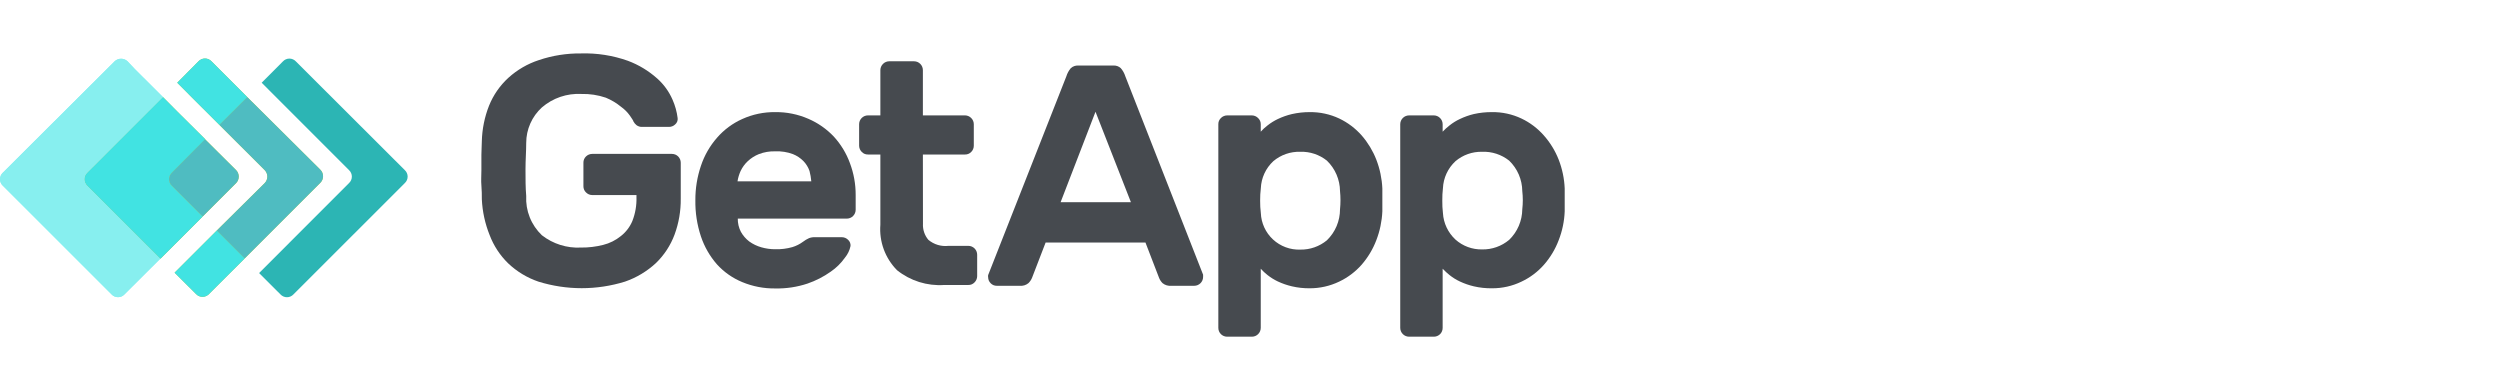<svg width="150" height="23" viewBox="0 0 150 23" fill="none" xmlns="http://www.w3.org/2000/svg">
<path d="M28.91 8.469C28.929 7.741 29.074 7.022 29.341 6.345C29.598 5.705 29.996 5.131 30.505 4.666C31.034 4.187 31.658 3.825 32.338 3.604C33.151 3.33 34.004 3.196 34.862 3.206C35.818 3.177 36.771 3.327 37.673 3.647C38.32 3.888 38.916 4.249 39.432 4.709C39.827 5.06 40.14 5.494 40.351 5.978C40.508 6.331 40.611 6.705 40.659 7.088C40.667 7.159 40.658 7.23 40.632 7.295C40.606 7.361 40.564 7.42 40.51 7.465C40.46 7.514 40.4 7.553 40.334 7.578C40.268 7.604 40.198 7.616 40.128 7.614H38.534C38.41 7.62 38.287 7.583 38.188 7.508C38.111 7.445 38.048 7.368 38.002 7.28C38.002 7.232 37.907 7.115 37.795 6.94C37.649 6.734 37.469 6.555 37.264 6.408C36.988 6.182 36.68 5.997 36.35 5.861C35.878 5.7 35.381 5.625 34.883 5.638C34.018 5.591 33.169 5.881 32.513 6.446C32.218 6.715 31.981 7.043 31.819 7.409C31.657 7.775 31.573 8.17 31.573 8.57C31.573 9.064 31.53 9.595 31.53 10.164C31.53 10.732 31.53 11.263 31.573 11.757C31.55 12.194 31.622 12.632 31.785 13.039C31.947 13.446 32.196 13.813 32.513 14.115C33.181 14.636 34.015 14.899 34.862 14.853C35.31 14.858 35.756 14.804 36.19 14.694C36.579 14.598 36.942 14.416 37.253 14.163C37.558 13.925 37.796 13.612 37.944 13.255C38.12 12.803 38.203 12.321 38.188 11.837V11.704H35.531C35.391 11.702 35.258 11.645 35.159 11.544C35.109 11.497 35.07 11.439 35.043 11.375C35.017 11.311 35.004 11.242 35.005 11.173V9.76C35.004 9.691 35.017 9.622 35.043 9.558C35.07 9.494 35.109 9.436 35.159 9.388C35.258 9.29 35.392 9.235 35.531 9.234H40.314C40.384 9.234 40.453 9.247 40.518 9.273C40.583 9.3 40.641 9.339 40.691 9.388C40.789 9.487 40.844 9.621 40.845 9.76V11.916C40.854 12.653 40.728 13.386 40.473 14.078C40.233 14.722 39.852 15.305 39.357 15.783C38.822 16.28 38.188 16.66 37.497 16.898C35.807 17.422 33.997 17.422 32.306 16.898C31.628 16.667 31.008 16.292 30.489 15.799C29.999 15.322 29.62 14.743 29.378 14.104C29.102 13.419 28.944 12.692 28.91 11.953C28.91 11.709 28.91 11.422 28.884 11.13C28.857 10.838 28.884 10.525 28.884 10.211C28.884 9.898 28.884 9.595 28.884 9.292C28.884 8.99 28.91 8.719 28.91 8.469Z" fill="#464A4F"/>
<path d="M41.722 12.012C41.718 11.309 41.831 10.611 42.057 9.946C42.263 9.328 42.59 8.758 43.019 8.267C43.435 7.787 43.952 7.402 44.533 7.142C45.157 6.859 45.835 6.718 46.52 6.727C47.204 6.719 47.881 6.857 48.508 7.131C49.081 7.379 49.598 7.74 50.027 8.193C50.451 8.656 50.78 9.197 50.995 9.787C51.226 10.399 51.343 11.049 51.34 11.704V12.585C51.34 12.726 51.284 12.861 51.184 12.961C51.085 13.061 50.949 13.117 50.809 13.117H44.267C44.263 13.392 44.326 13.664 44.453 13.908C44.578 14.133 44.748 14.33 44.953 14.487C45.173 14.646 45.419 14.764 45.681 14.838C45.953 14.916 46.236 14.956 46.52 14.954C46.865 14.964 47.209 14.921 47.541 14.827C47.772 14.757 47.99 14.647 48.184 14.503C48.294 14.419 48.413 14.348 48.539 14.29C48.658 14.245 48.785 14.225 48.911 14.232H50.506C50.575 14.232 50.645 14.245 50.71 14.271C50.774 14.298 50.833 14.337 50.883 14.386C50.935 14.432 50.975 14.49 51.001 14.554C51.027 14.619 51.038 14.689 51.032 14.758C50.98 15.016 50.865 15.256 50.697 15.459C50.466 15.787 50.178 16.071 49.847 16.298C49.418 16.603 48.947 16.844 48.449 17.015C47.828 17.222 47.175 17.32 46.52 17.307C45.839 17.317 45.162 17.186 44.533 16.925C43.956 16.687 43.438 16.325 43.019 15.863C42.59 15.374 42.264 14.805 42.057 14.19C41.823 13.488 41.71 12.752 41.722 12.012ZM46.504 9.08C46.174 9.071 45.846 9.127 45.537 9.245C45.287 9.344 45.058 9.49 44.862 9.675C44.685 9.841 44.541 10.04 44.437 10.259C44.347 10.457 44.284 10.666 44.251 10.881H48.678C48.66 10.671 48.624 10.463 48.571 10.259C48.495 10.042 48.374 9.842 48.215 9.675C48.034 9.488 47.815 9.341 47.572 9.245C47.236 9.121 46.878 9.065 46.52 9.08H46.504Z" fill="#464A4F"/>
<path d="M55.378 13.424C55.359 13.775 55.475 14.121 55.702 14.39C55.868 14.529 56.061 14.633 56.268 14.695C56.476 14.757 56.694 14.776 56.909 14.751H58.099C58.24 14.751 58.375 14.807 58.475 14.907C58.574 15.007 58.63 15.142 58.63 15.283V16.573C58.628 16.713 58.571 16.847 58.471 16.945C58.423 16.995 58.365 17.035 58.301 17.062C58.237 17.088 58.168 17.101 58.099 17.099H56.654C55.632 17.169 54.621 16.852 53.821 16.212C53.469 15.855 53.197 15.427 53.024 14.956C52.852 14.485 52.783 13.982 52.822 13.482V9.27H52.078C52.009 9.272 51.94 9.259 51.876 9.233C51.812 9.206 51.754 9.167 51.706 9.116C51.606 9.018 51.549 8.885 51.547 8.744V7.454C51.547 7.313 51.603 7.178 51.703 7.078C51.802 6.979 51.938 6.923 52.078 6.923H52.822V4.203C52.824 4.063 52.882 3.93 52.982 3.832C53.081 3.733 53.214 3.678 53.354 3.677H54.842C54.983 3.677 55.118 3.733 55.217 3.833C55.317 3.933 55.373 4.068 55.373 4.209V6.923H57.902C58.042 6.925 58.176 6.982 58.274 7.082C58.373 7.181 58.428 7.314 58.428 7.454V8.744C58.428 8.884 58.373 9.017 58.274 9.116C58.226 9.166 58.169 9.206 58.105 9.232C58.041 9.259 57.972 9.272 57.902 9.27H55.373L55.378 13.424Z" fill="#464A4F"/>
<path d="M66.792 3.932C66.875 3.926 66.959 3.936 67.038 3.964C67.116 3.991 67.189 4.035 67.249 4.092C67.372 4.235 67.464 4.401 67.52 4.58L72.186 16.483C72.192 16.527 72.192 16.572 72.186 16.616C72.186 16.757 72.13 16.892 72.03 16.991C71.93 17.091 71.795 17.147 71.654 17.147H70.283C70.092 17.166 69.901 17.109 69.752 16.988C69.663 16.898 69.592 16.791 69.545 16.674L68.727 14.55H62.738L61.92 16.674C61.87 16.792 61.798 16.898 61.707 16.988C61.634 17.048 61.549 17.094 61.458 17.121C61.366 17.148 61.27 17.157 61.176 17.147H59.805C59.737 17.148 59.671 17.135 59.609 17.11C59.547 17.084 59.49 17.046 59.443 16.998C59.395 16.951 59.356 16.895 59.329 16.833C59.303 16.771 59.289 16.704 59.289 16.637C59.28 16.593 59.28 16.548 59.289 16.504L63.981 4.58C64.036 4.401 64.126 4.235 64.247 4.092C64.308 4.035 64.38 3.992 64.459 3.965C64.537 3.937 64.621 3.926 64.704 3.932H66.792ZM67.855 12.133L65.73 6.705L63.636 12.133H67.855Z" fill="#464A4F"/>
<path d="M78.578 17.297C78.221 17.3 77.864 17.261 77.516 17.18C77.224 17.112 76.941 17.014 76.671 16.888C76.451 16.784 76.245 16.655 76.054 16.505C75.907 16.39 75.77 16.262 75.645 16.123V19.671C75.645 19.812 75.589 19.947 75.489 20.046C75.39 20.146 75.255 20.202 75.114 20.202H73.626C73.486 20.201 73.353 20.146 73.254 20.048C73.205 19.998 73.166 19.939 73.139 19.875C73.113 19.81 73.099 19.741 73.1 19.671V7.455C73.098 7.386 73.111 7.317 73.137 7.253C73.164 7.189 73.204 7.131 73.254 7.083C73.352 6.983 73.486 6.926 73.626 6.924H75.114C75.254 6.926 75.388 6.983 75.486 7.083C75.537 7.13 75.577 7.188 75.605 7.252C75.632 7.316 75.646 7.385 75.645 7.455V7.901C75.769 7.763 75.906 7.636 76.054 7.524C76.245 7.374 76.451 7.245 76.671 7.141C76.941 7.013 77.224 6.913 77.516 6.844C77.864 6.766 78.221 6.726 78.578 6.727C79.191 6.719 79.798 6.849 80.353 7.11C80.867 7.355 81.326 7.702 81.703 8.129C82.076 8.559 82.372 9.049 82.579 9.579C82.793 10.133 82.915 10.718 82.941 11.311C82.941 11.507 82.941 11.736 82.941 11.996C82.941 12.256 82.941 12.485 82.941 12.681C82.915 13.274 82.793 13.859 82.579 14.413C82.374 14.951 82.075 15.449 81.697 15.884C81.321 16.31 80.862 16.655 80.348 16.898C79.796 17.163 79.191 17.299 78.578 17.297ZM80.401 12.559C80.438 12.195 80.438 11.829 80.401 11.465C80.397 11.123 80.326 10.786 80.191 10.473C80.056 10.159 79.86 9.875 79.614 9.638C79.163 9.277 78.598 9.089 78.02 9.107C77.429 9.088 76.852 9.288 76.4 9.67C75.945 10.091 75.676 10.675 75.65 11.295C75.62 11.541 75.606 11.79 75.608 12.039C75.606 12.287 75.62 12.535 75.65 12.782C75.674 13.387 75.937 13.958 76.381 14.369C76.826 14.78 77.415 14.999 78.02 14.976C78.601 14.986 79.167 14.788 79.614 14.418C79.863 14.176 80.061 13.887 80.196 13.568C80.331 13.249 80.401 12.906 80.401 12.559Z" fill="#464A4F"/>
<path d="M89.519 17.297C89.153 17.302 88.787 17.263 88.43 17.18C88.141 17.112 87.859 17.014 87.59 16.888C87.371 16.785 87.164 16.657 86.974 16.505C86.827 16.388 86.688 16.26 86.559 16.123V19.671C86.56 19.741 86.546 19.81 86.52 19.875C86.494 19.939 86.455 19.998 86.405 20.048C86.306 20.146 86.173 20.201 86.034 20.202H84.546C84.405 20.202 84.269 20.146 84.17 20.046C84.07 19.947 84.014 19.812 84.014 19.671V7.455C84.014 7.314 84.07 7.179 84.17 7.079C84.269 6.98 84.405 6.924 84.546 6.924H86.034C86.174 6.926 86.307 6.983 86.405 7.083C86.504 7.182 86.559 7.316 86.559 7.455V7.901C86.687 7.764 86.826 7.638 86.974 7.524C87.164 7.373 87.371 7.244 87.59 7.142C87.858 7.014 88.137 6.914 88.425 6.844C88.782 6.764 89.148 6.725 89.514 6.727C90.125 6.718 90.731 6.849 91.284 7.11C91.799 7.354 92.258 7.701 92.633 8.129C93.012 8.557 93.312 9.048 93.521 9.579C93.736 10.133 93.858 10.718 93.882 11.311C93.882 11.507 93.882 11.736 93.882 11.996C93.882 12.256 93.882 12.485 93.882 12.681C93.859 13.274 93.737 13.86 93.521 14.413C93.317 14.952 93.018 15.45 92.638 15.884C92.263 16.311 91.804 16.656 91.289 16.898C90.737 17.165 90.132 17.301 89.519 17.297ZM91.337 12.559C91.379 12.196 91.379 11.828 91.337 11.465C91.333 11.123 91.262 10.786 91.127 10.472C90.992 10.159 90.796 9.875 90.55 9.638C90.089 9.272 89.512 9.083 88.924 9.107C88.342 9.094 87.775 9.294 87.33 9.67C86.874 10.091 86.603 10.675 86.576 11.295C86.547 11.542 86.535 11.79 86.538 12.039C86.535 12.287 86.547 12.535 86.576 12.782C86.611 13.391 86.881 13.962 87.33 14.376C87.768 14.766 88.337 14.976 88.924 14.965C89.518 14.977 90.095 14.773 90.55 14.391C90.796 14.153 90.992 13.868 91.127 13.554C91.262 13.239 91.333 12.901 91.337 12.559Z" fill="#464A4F"/>
<path d="M24.287 10.206L17.752 3.684C17.702 3.63 17.642 3.588 17.575 3.559C17.508 3.53 17.436 3.515 17.364 3.515C17.291 3.515 17.219 3.53 17.152 3.559C17.085 3.588 17.025 3.63 16.976 3.684L15.7 4.964L20.94 10.206C20.994 10.255 21.037 10.316 21.066 10.383C21.096 10.45 21.111 10.523 21.111 10.596C21.111 10.669 21.096 10.742 21.066 10.809C21.037 10.876 20.994 10.937 20.94 10.986L15.546 16.383L16.827 17.663C16.877 17.717 16.937 17.76 17.004 17.789C17.072 17.819 17.144 17.834 17.217 17.834C17.291 17.834 17.363 17.819 17.431 17.789C17.498 17.76 17.558 17.717 17.608 17.663L24.287 10.986C24.341 10.937 24.384 10.876 24.414 10.809C24.443 10.742 24.459 10.669 24.459 10.596C24.459 10.523 24.443 10.45 24.414 10.383C24.384 10.316 24.341 10.255 24.287 10.206Z" fill="#2CB5B4"/>
<path d="M13.166 4.157L12.693 3.684C12.643 3.629 12.582 3.585 12.515 3.555C12.447 3.525 12.374 3.51 12.3 3.51C12.226 3.51 12.152 3.525 12.085 3.555C12.017 3.585 11.956 3.629 11.906 3.684L10.636 4.964L11.497 5.83L13.166 7.497L14.839 5.83L13.166 4.157Z" fill="#8CBF44"/>
<path d="M13.012 13.828L11.338 15.501L10.477 16.361L11.763 17.641C11.813 17.694 11.873 17.737 11.939 17.766C12.006 17.795 12.078 17.809 12.151 17.809C12.223 17.809 12.295 17.795 12.362 17.766C12.429 17.737 12.489 17.694 12.539 17.641L13.012 17.169L14.685 15.501L13.012 13.828Z" fill="#8CBF44"/>
<path d="M15.881 10.206C15.983 10.31 16.041 10.45 16.041 10.596C16.041 10.742 15.983 10.882 15.881 10.987L13.012 13.828L14.685 15.501L19.223 10.965C19.326 10.861 19.383 10.721 19.383 10.575C19.383 10.429 19.326 10.289 19.223 10.185L14.839 5.829L13.166 7.497L15.881 10.206Z" fill="#B8CE2C"/>
<path d="M5.232 10.365L9.781 5.829L8.102 4.156L7.655 3.683C7.551 3.581 7.411 3.524 7.265 3.524C7.119 3.524 6.978 3.581 6.874 3.683L0.168 10.365C0.115 10.414 0.073 10.474 0.044 10.541C0.015 10.608 0 10.68 0 10.752C0 10.825 0.015 10.897 0.044 10.964C0.073 11.03 0.115 11.09 0.168 11.14L6.694 17.662C6.743 17.715 6.803 17.758 6.87 17.787C6.937 17.816 7.009 17.83 7.081 17.83C7.154 17.83 7.226 17.816 7.293 17.787C7.36 17.758 7.42 17.715 7.469 17.662L7.942 17.19L9.616 15.522L5.232 11.14C5.179 11.09 5.137 11.03 5.108 10.964C5.079 10.897 5.064 10.825 5.064 10.752C5.064 10.68 5.079 10.608 5.108 10.541C5.137 10.474 5.179 10.414 5.232 10.365Z" fill="#87EFEF"/>
<path d="M10.312 10.365L12.316 8.357L10.636 6.69L9.781 5.829L5.243 10.365C5.19 10.415 5.147 10.475 5.119 10.542C5.09 10.608 5.075 10.68 5.075 10.753C5.075 10.826 5.09 10.898 5.119 10.964C5.147 11.031 5.19 11.091 5.243 11.141L9.627 15.522L10.488 14.662L12.161 12.989L10.312 11.141C10.259 11.091 10.217 11.031 10.188 10.964C10.159 10.898 10.144 10.826 10.144 10.753C10.144 10.68 10.159 10.608 10.188 10.542C10.217 10.475 10.259 10.415 10.312 10.365Z" fill="#8CBF44"/>
<path d="M10.312 11.141L12.161 12.989L14.165 10.987C14.267 10.883 14.324 10.742 14.324 10.596C14.324 10.45 14.267 10.31 14.165 10.206L12.305 8.358L10.312 10.365C10.259 10.415 10.217 10.475 10.188 10.542C10.159 10.608 10.144 10.68 10.144 10.753C10.144 10.826 10.159 10.898 10.188 10.964C10.217 11.031 10.259 11.091 10.312 11.141Z" fill="#B8CE2C"/>
<path d="M13.166 4.157L12.693 3.684C12.643 3.629 12.582 3.585 12.515 3.555C12.447 3.525 12.374 3.51 12.3 3.51C12.226 3.51 12.152 3.525 12.085 3.555C12.017 3.585 11.956 3.629 11.906 3.684L10.636 4.964L11.497 5.83L13.166 7.497L14.839 5.83L13.166 4.157Z" fill="#41E3E2"/>
<path d="M13.012 13.828L11.338 15.501L10.477 16.361L11.763 17.641C11.813 17.694 11.873 17.737 11.939 17.766C12.006 17.795 12.078 17.809 12.151 17.809C12.223 17.809 12.295 17.795 12.362 17.766C12.429 17.737 12.489 17.694 12.539 17.641L13.012 17.169L14.685 15.501L13.012 13.828Z" fill="#41E3E2"/>
<path d="M15.881 10.206C15.983 10.31 16.041 10.45 16.041 10.596C16.041 10.742 15.983 10.882 15.881 10.987L13.012 13.828L14.685 15.501L19.223 10.965C19.326 10.861 19.383 10.721 19.383 10.575C19.383 10.429 19.326 10.289 19.223 10.185L14.839 5.829L13.166 7.497L15.881 10.206Z" fill="#4FBCC1"/>
<path d="M5.232 10.365L9.781 5.829L8.102 4.156L7.655 3.683C7.551 3.581 7.411 3.524 7.265 3.524C7.119 3.524 6.978 3.581 6.874 3.683L0.168 10.365C0.115 10.414 0.073 10.474 0.044 10.541C0.015 10.608 0 10.68 0 10.752C0 10.825 0.015 10.897 0.044 10.964C0.073 11.03 0.115 11.09 0.168 11.14L6.694 17.662C6.743 17.715 6.803 17.758 6.87 17.787C6.937 17.816 7.009 17.83 7.081 17.83C7.154 17.83 7.226 17.816 7.293 17.787C7.36 17.758 7.42 17.715 7.469 17.662L7.942 17.19L9.616 15.522L5.232 11.14C5.179 11.09 5.137 11.03 5.108 10.964C5.079 10.897 5.064 10.825 5.064 10.752C5.064 10.68 5.079 10.608 5.108 10.541C5.137 10.474 5.179 10.414 5.232 10.365Z" fill="#87EFEF"/>
<path d="M10.312 10.365L12.316 8.357L10.636 6.69L9.781 5.829L5.243 10.365C5.19 10.415 5.147 10.475 5.119 10.542C5.09 10.608 5.075 10.68 5.075 10.753C5.075 10.826 5.09 10.898 5.119 10.964C5.147 11.031 5.19 11.091 5.243 11.141L9.627 15.522L10.488 14.662L12.161 12.989L10.312 11.141C10.259 11.091 10.217 11.031 10.188 10.964C10.159 10.898 10.144 10.826 10.144 10.753C10.144 10.68 10.159 10.608 10.188 10.542C10.217 10.475 10.259 10.415 10.312 10.365Z" fill="#41E3E2"/>
<path d="M10.312 11.141L12.161 12.989L14.165 10.987C14.267 10.883 14.324 10.742 14.324 10.596C14.324 10.45 14.267 10.31 14.165 10.206L12.305 8.358L10.312 10.365C10.259 10.415 10.217 10.475 10.188 10.542C10.159 10.608 10.144 10.68 10.144 10.753C10.144 10.826 10.159 10.898 10.188 10.964C10.217 11.031 10.259 11.091 10.312 11.141Z" fill="#4FBCC1"/>
</svg>
